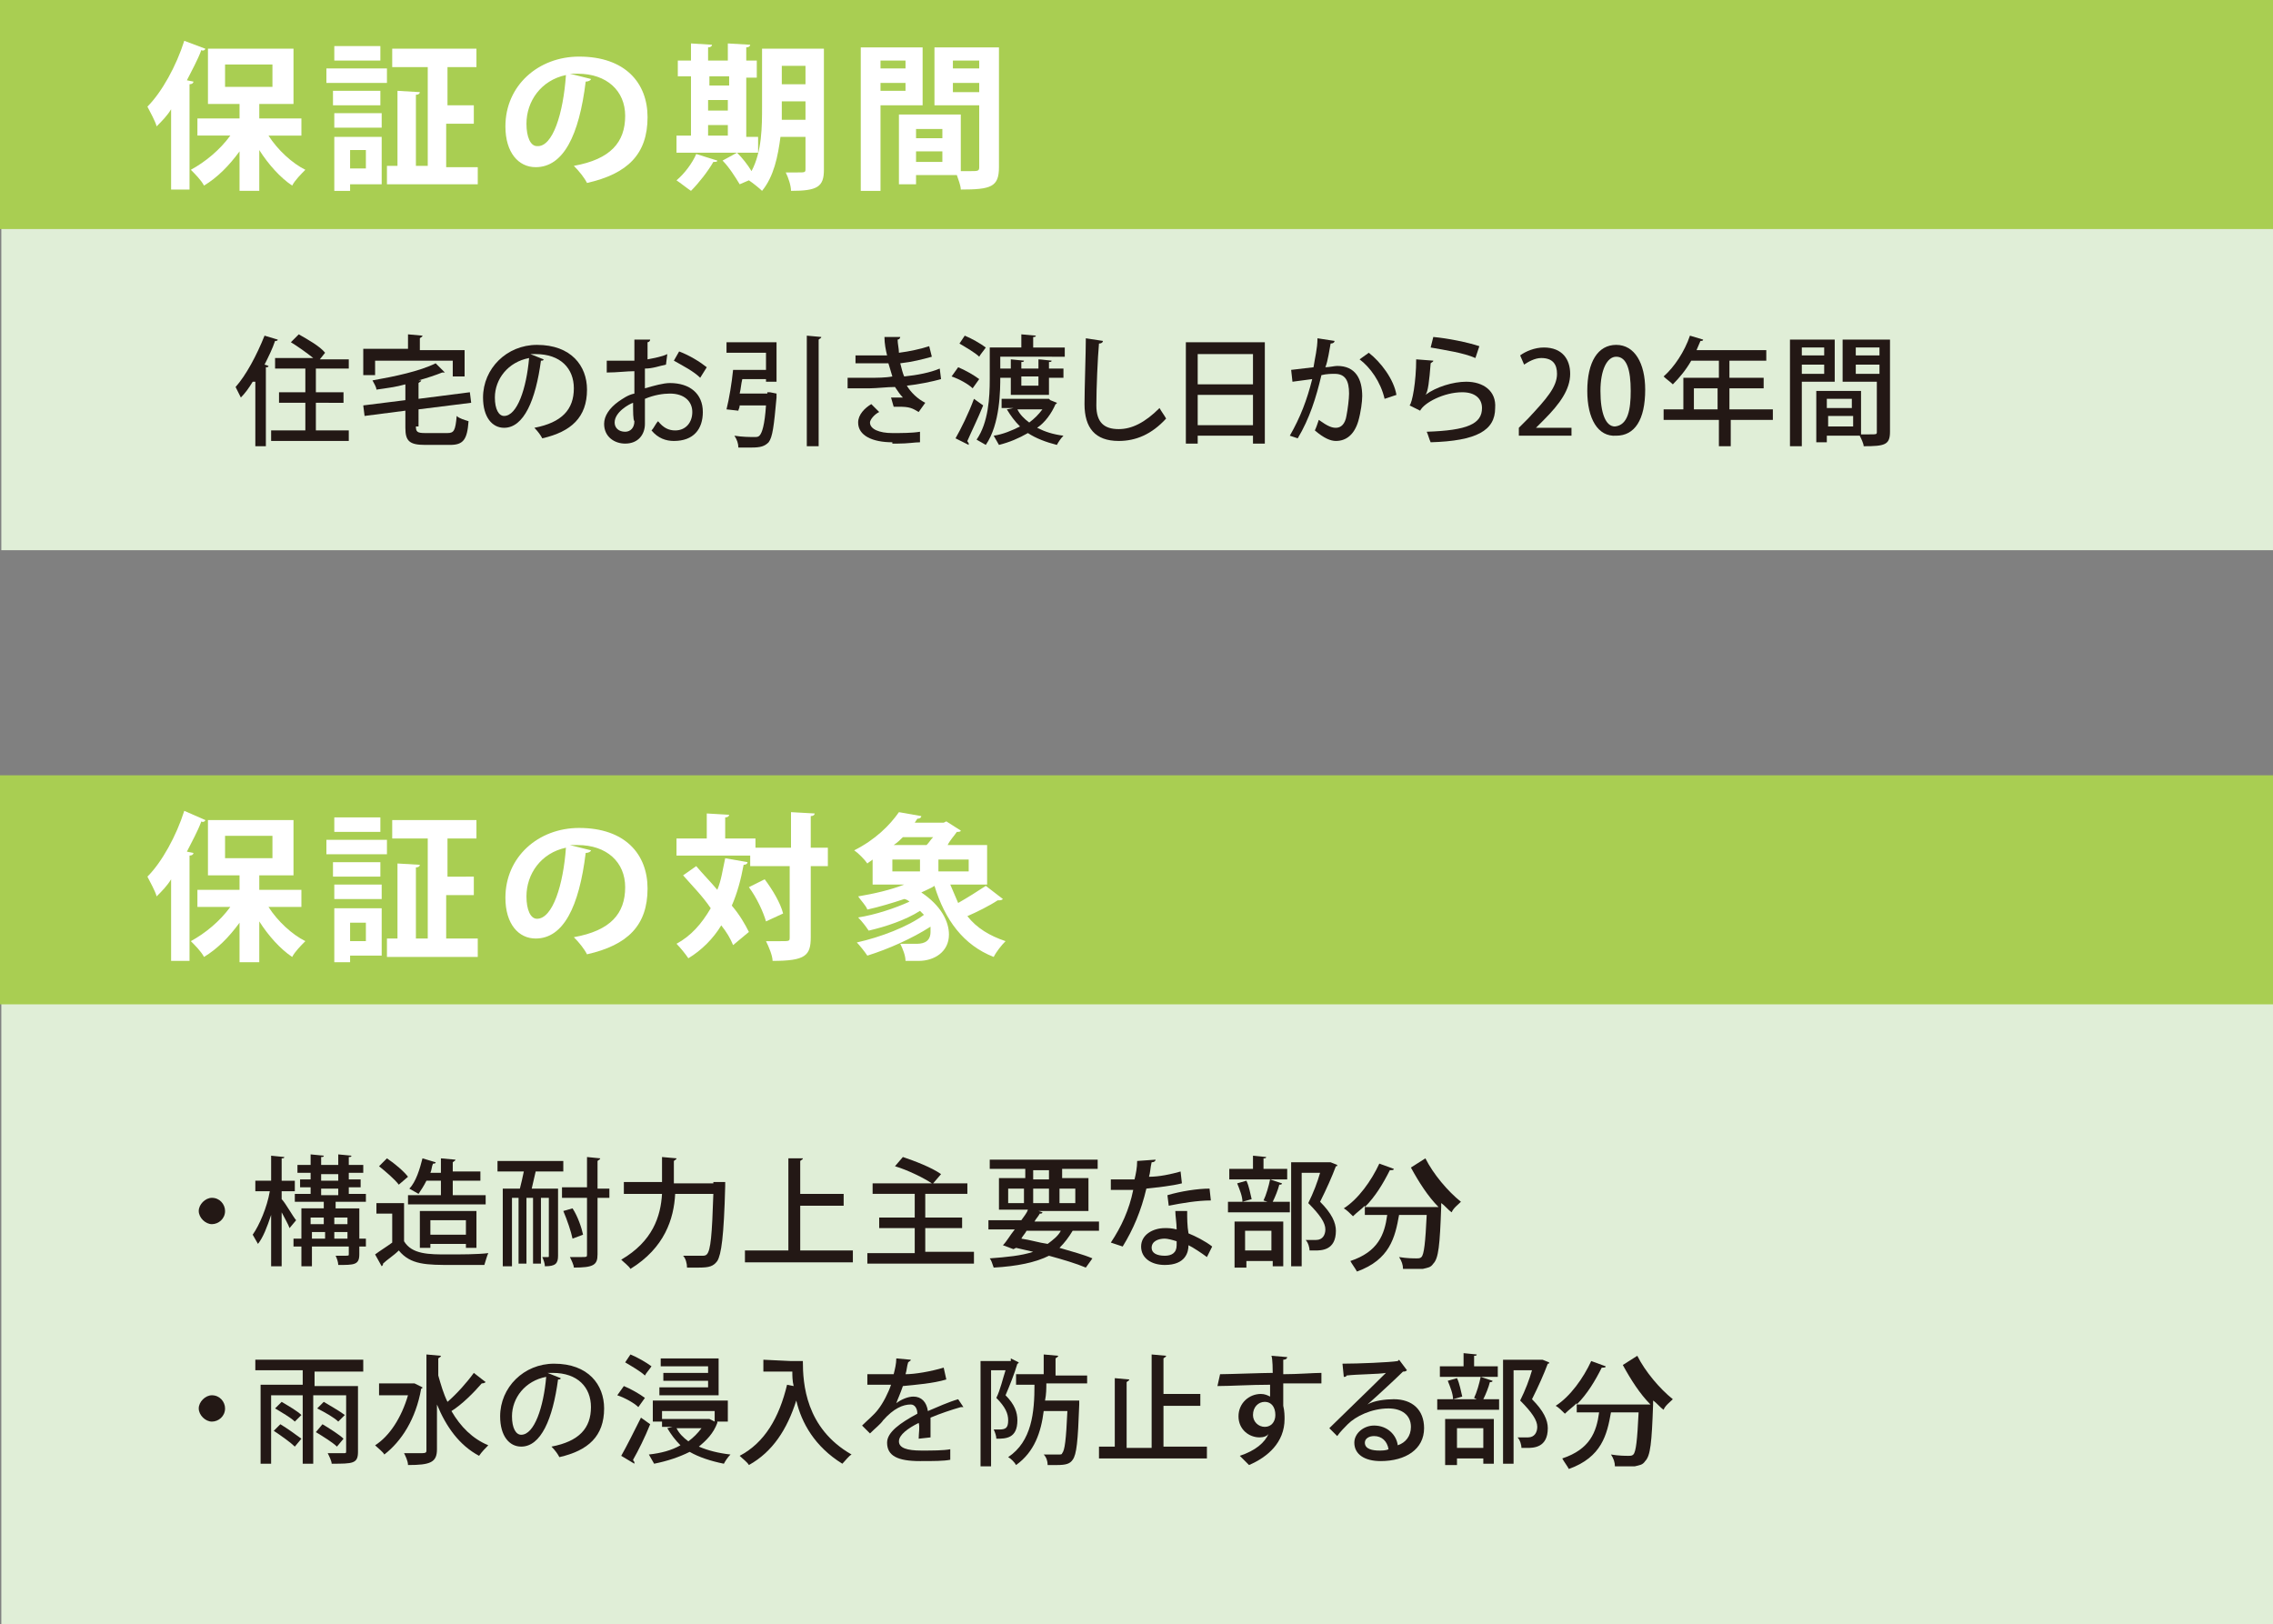 <?xml version="1.0" encoding="utf-8"?>
<!-- Generator: Adobe Illustrator 26.5.3, SVG Export Plug-In . SVG Version: 6.00 Build 0)  -->
<svg version="1.1" id="レイヤー_1" xmlns="http://www.w3.org/2000/svg" xmlns:xlink="http://www.w3.org/1999/xlink" x="0px"
	 y="0px" viewBox="0 0 172.7 123.4" style="enable-background:new 0 0 172.7 123.4;" xml:space="preserve">
<rect x="0" y="0" width="172.7" height="123.4" fill="#808080" stroke="none"/>
<style type="text/css">
	.st0{fill:#E0EED7;}
	.st1{fill:#A9CE52;}
	.st2{fill:#FFFFFF;}
	.st3{fill:#231815;}
</style>
<g>
	<rect x="0.1" y="0.1" class="st0" width="172.6" height="41.7"/>
</g>
<rect class="st1" width="172.7" height="17.4"/>
<g>
	<rect x="0.1" y="59" class="st0" width="172.6" height="64.4"/>
</g>
<rect y="58.9" class="st1" width="172.7" height="17.4"/>
<g>
	<path class="st2" d="M15.6,3.7c0,0.1-0.2,0.2-0.3,0.1c-0.3,0.8-0.7,1.5-1.1,2.3l0.5,0.1c0,0.1-0.1,0.2-0.3,0.2v8h-1.4V8.3
		c-0.3,0.5-0.7,0.9-1.1,1.3c-0.1-0.4-0.5-1.1-0.7-1.5c1.1-1.1,2.2-3.1,2.8-5L15.6,3.7z M22.8,10.3h-2.4c0.7,1.1,1.8,2.1,2.8,2.6
		c-0.3,0.3-0.8,0.8-1,1.2c-0.9-0.6-1.8-1.6-2.5-2.7v3.1h-1.5v-3c-0.8,1.1-1.7,2-2.7,2.6c-0.2-0.4-0.7-0.9-1-1.2
		c1.1-0.6,2.2-1.5,3-2.6h-2.5V9h3.2V7.9h-2.4V3.7h6.5v4.2h-2.6V9h3.2V10.3z M17.1,4.9v1.7h3.6V4.9H17.1z"/>
	<path class="st2" d="M24.8,6.3V5.2h4.6v1.1H24.8z M29,10.3V14h-2.4v0.5h-1.2v-4.1H29z M28.9,6.9V8h-3.6V6.9H28.9z M25.4,9.7V8.6
		h3.6v1.1H25.4z M28.9,3.5v1.1h-3.5V3.5H28.9z M27.8,11.4h-1.2v1.4h1.2V11.4z M33.9,12.7h2.4V14h-6.9v-1.4h0.8V6.9L31.9,7
		c0,0.1-0.1,0.2-0.3,0.2v5.4h0.9V5.1h-2.7V3.7h6.4v1.4h-2.2V8H36v1.4h-2.1V12.7z"/>
	<path class="st2" d="M44.9,6c0,0.1-0.2,0.2-0.4,0.2c-0.5,4.1-1.7,6.5-3.8,6.5c-1.3,0-2.3-1.1-2.3-3.1c0-3.1,2.5-5.3,5.6-5.3
		c3.5,0,5.2,2,5.2,4.6c0,2.8-1.5,4.3-4.6,5c-0.2-0.4-0.6-0.9-1-1.3c2.8-0.5,3.9-1.8,3.9-3.8c0-1.9-1.4-3.2-3.6-3.2
		c-0.2,0-0.4,0-0.6,0L44.9,6z M43,5.7c-1.9,0.4-3,2-3,3.7c0,1,0.3,1.7,0.8,1.7C42,11.2,42.8,8.6,43,5.7z"/>
	<path class="st2" d="M54.5,12.2c0,0.1-0.1,0.1-0.3,0.1c-0.4,0.7-1.1,1.6-1.7,2.2c-0.3-0.2-0.8-0.6-1.1-0.8c0.6-0.5,1.2-1.3,1.5-2
		L54.5,12.2z M57.6,10.3v1.3h-6.2v-1.3h1.1V5.8h-1V4.6h1V3.3l1.6,0.1c0,0.1-0.1,0.2-0.3,0.2v1h1.5V3.3L57,3.4c0,0.1-0.1,0.2-0.3,0.2
		v1h0.8v1.3h-0.8v4.5H57.6z M55.4,5.8h-1.5v0.7h1.5V5.8z M53.8,7.6v0.8h1.5V7.6H53.8z M53.8,9.5v0.8h1.5V9.5H53.8z M62.6,3.7v9.2
		c0,1.3-0.5,1.6-2.5,1.6c0-0.4-0.2-1-0.4-1.4c0.3,0,0.7,0,0.9,0c0.6,0,0.6,0,0.6-0.3v-2.4h-1.9c-0.2,1.5-0.5,3-1.4,4.1
		c-0.2-0.2-0.7-0.6-1-0.8L56.2,14c-0.3-0.5-0.8-1.3-1.3-1.8l1.1-0.6c0.4,0.4,0.8,0.9,1.1,1.4c0.8-1.5,0.8-3.4,0.8-4.9V3.7H62.6z
		 M59.4,8.1c0,0.3,0,0.7,0,1h1.8V7.7h-1.8V8.1z M61.2,5h-1.8v1.4h1.8V5z"/>
	<path class="st2" d="M70.2,8h-3.3v6.5h-1.5V3.6h4.7V8z M68.8,4.6h-1.9v0.6h1.9V4.6z M66.9,6.9h1.9V6.3h-1.9V6.9z M75.9,3.6v9.1
		c0,1.5-0.6,1.7-2.9,1.7c0-0.3-0.2-0.8-0.3-1.1h-3.1V14h-1.3V8.7H73V13c0.2,0,0.5,0,0.7,0c0.6,0,0.7,0,0.7-0.3V8H71V3.6H75.9z
		 M71.6,9.8h-2v0.7h2V9.8z M69.6,12.3h2v-0.8h-2V12.3z M74.4,4.6h-2v0.6h2V4.6z M72.4,7h2V6.3h-2V7z"/>
</g>
<g>
	<path class="st3" d="M19.2,29c-0.3,0.5-0.6,0.9-0.9,1.2c-0.1-0.2-0.3-0.6-0.4-0.8c0.8-0.9,1.6-2.4,2.2-3.9l1,0.3
		c0,0.1-0.1,0.1-0.2,0.1c-0.2,0.6-0.5,1.2-0.8,1.8l0.3,0.1c0,0.1-0.1,0.1-0.2,0.1v6h-0.8V29z M24,32.7h2.5v0.8h-5.9v-0.8h2.6v-2.1
		h-2v-0.8h2V28h-2.3v-0.8h2.9c-0.5-0.4-1.2-0.9-1.7-1.2l0.6-0.6c0.7,0.4,1.6,0.9,2,1.4l-0.4,0.5h2.2V28H24v1.8h2.1v0.8H24V32.7z"/>
	<path class="st3" d="M31.6,32.4c0,0.4,0.1,0.5,0.7,0.5H34c0.5,0,0.6-0.2,0.7-1.3c0.2,0.2,0.6,0.3,0.9,0.4c-0.1,1.4-0.4,1.8-1.4,1.8
		h-1.9c-1.2,0-1.5-0.3-1.5-1.3v-1.3l-3.1,0.4l-0.1-0.8l3.2-0.4v-1.2c-0.7,0.2-1.5,0.3-2.2,0.4c0-0.2-0.2-0.5-0.3-0.7
		c1.7-0.3,3.6-0.7,4.8-1.3l0.7,0.7c0,0-0.1,0-0.1,0c0,0-0.1,0-0.1,0c-0.5,0.2-1.1,0.4-1.8,0.6l0.2,0c0,0.1-0.1,0.1-0.2,0.2v1.2
		l3.9-0.5l0.1,0.8l-4,0.5V32.4z M28.5,27.3v1.2h-0.9v-2H31v-1.1l1.1,0.1c0,0.1-0.1,0.1-0.2,0.2v0.9h3.4v2h-0.9v-1.2H28.5z"/>
	<path class="st3" d="M41.3,27.3c0,0.1-0.1,0.1-0.2,0.1c-0.4,3-1.3,5.1-2.8,5.1c-0.9,0-1.6-0.8-1.6-2.3c0-2.2,1.8-4,4.1-4
		c2.6,0,3.8,1.6,3.8,3.4c0,2.1-1.2,3.2-3.4,3.7c-0.1-0.2-0.3-0.5-0.6-0.8c2.1-0.4,3-1.4,3-3c0-1.5-1-2.6-2.9-2.6c-0.1,0-0.2,0-0.4,0
		L41.3,27.3z M40.2,27.2c-1.6,0.3-2.6,1.6-2.6,3c0,0.9,0.3,1.4,0.7,1.4C39.3,31.6,40,29.5,40.2,27.2z"/>
	<path class="st3" d="M50.6,27.7c-0.5,0.1-1,0.3-1.6,0.3c0,0.5,0,1,0,1.5c0.7-0.2,1.4-0.4,1.9-0.4c1.5,0,2.5,0.8,2.5,2.2
		c0,1.3-0.7,2.2-2.2,2.2c-0.6,0-1.2-0.2-1.7-0.8c0.2-0.2,0.3-0.5,0.5-0.7c0.4,0.5,0.8,0.7,1.3,0.7c0.8,0,1.3-0.6,1.3-1.4
		c0-0.8-0.6-1.4-1.7-1.4c-0.5,0-1.2,0.1-1.9,0.4c0,0.7,0,1.7,0,1.9c0,0.8-0.5,1.5-1.5,1.5c-0.8,0-1.6-0.5-1.6-1.5
		c0-0.6,0.4-1.2,1.1-1.7c0.3-0.2,0.7-0.5,1.2-0.6v-1.7c-0.6,0-1.3,0.1-2.1,0.1l0-0.9c0.8,0,1.5,0,2.1,0v-1.6l1.2,0
		c0,0.1-0.1,0.2-0.2,0.2c0,0.3,0,0.8,0,1.3c0.5-0.1,1.1-0.2,1.5-0.4L50.6,27.7z M48.1,30.6c-0.3,0.1-1.4,0.7-1.4,1.5
		c0,0.4,0.3,0.7,0.8,0.7c0.4,0,0.7-0.3,0.7-0.8C48.1,31.9,48.1,31.3,48.1,30.6z M53.2,28.7c-0.5-0.5-1.3-0.9-2-1.3l0.4-0.7
		c0.8,0.3,1.6,0.8,2.1,1.2L53.2,28.7z"/>
	<path class="st3" d="M58.3,29.8l0.2,0l0.5,0.1c0,0.1,0,0.2,0,0.3c-0.2,2.2-0.3,3-0.6,3.4c-0.3,0.3-0.6,0.4-1.3,0.4
		c-0.3,0-0.6,0-1,0c0-0.3-0.1-0.6-0.3-0.9c0.6,0.1,1.2,0.1,1.5,0.1c0.2,0,0.3,0,0.4-0.1c0.2-0.2,0.4-0.8,0.5-2.3h-2
		c0,0.2-0.1,0.3-0.1,0.4l-0.9-0.1c0.2-0.8,0.4-2,0.5-3h2.5v-1.3h-3v-0.8H59V29h-0.8v-0.2h-1.8c-0.1,0.4-0.1,0.7-0.2,1.1H58.3z
		 M61.3,25.5l1.1,0.1c0,0.1-0.1,0.1-0.2,0.2v8.1h-0.9V25.5z"/>
	<path class="st3" d="M71.5,28.8c-0.7,0.2-1.7,0.4-2.6,0.5c0.3,0.5,0.8,1,1.4,1.3l-0.5,0.7c-0.5-0.3-0.7-0.4-1.5-0.4
		c-0.1,0-0.3,0-0.4,0l-0.2-0.7c0.1,0,0.2,0,0.3,0c0.2,0,0.4,0,0.6,0c-0.2-0.2-0.4-0.5-0.6-0.8c-0.6,0-1.4,0.1-1.9,0.1
		c-0.5,0-1.2,0-1.7,0l0-0.8c0.5,0,1.2,0,1.7,0c0.5,0,1.2,0,1.7-0.1c-0.1-0.3-0.2-0.7-0.3-1c-0.3,0-0.8,0-1.7,0c-0.3,0-0.6,0-0.8,0
		V27c0.4,0,0.8,0,1.1,0c0.4,0,1,0,1.3,0c-0.1-0.4-0.2-0.9-0.2-1.4l1.2,0c0,0.1-0.1,0.2-0.2,0.2c0,0.3,0.1,0.7,0.1,1
		c0.8-0.1,1.7-0.3,2.3-0.5l0.2,0.8c-0.7,0.2-1.5,0.4-2.4,0.5c0.1,0.4,0.2,0.8,0.3,1c1-0.1,2-0.3,2.7-0.6L71.5,28.8z M67.8,33.6
		c-1.5,0-2.6-0.5-2.6-1.5c0-0.6,0.5-1.1,1-1.4l0.6,0.6c-0.4,0.2-0.7,0.6-0.7,0.8c0,0.5,0.7,0.8,1.7,0.8c0.7,0,1.5,0,2.1-0.1l0,0.8
		c-0.4,0-0.9,0.1-1.7,0.1H67.8z"/>
	<path class="st3" d="M72.8,27.9c0.5,0.2,1.2,0.6,1.6,0.9l-0.5,0.7c-0.3-0.3-1-0.7-1.6-0.9L72.8,27.9z M72.6,33.3
		c0.4-0.7,1-1.9,1.4-3l0.7,0.5c-0.4,1-0.9,2-1.2,2.7c0,0.1,0.1,0.1,0.1,0.2c0,0,0,0.1,0,0.1L72.6,33.3z M73.3,25.5
		c0.5,0.2,1.2,0.6,1.6,0.9c-0.2,0.3-0.4,0.5-0.5,0.7c-0.3-0.3-1-0.7-1.5-1L73.3,25.5z M76,28.6c0,1,0,3.6-1.1,5.2
		c-0.2-0.1-0.5-0.3-0.7-0.4c0.9-1.3,1-3.2,1-4.6v-2.4h2.4v-1l1.1,0.1c0,0.1-0.1,0.1-0.2,0.1v0.8h2.4v0.7H76V28h0.8v-0.7l1,0.1
		c0,0.1-0.1,0.1-0.2,0.1V28h1.3v-0.7c0.1,0,0.1,0,1,0.1c0,0.1-0.1,0.1-0.2,0.1V28h1.1v0.7h-1.1V30h-2.9v-1.3H76z M79.8,30.4l0.5,0.2
		c0,0.1-0.1,0.1-0.1,0.1c-0.3,0.7-0.8,1.4-1.4,1.8c0.6,0.3,1.2,0.5,2,0.6c-0.2,0.2-0.4,0.5-0.5,0.7c-0.8-0.2-1.6-0.5-2.2-0.9
		c-0.7,0.4-1.4,0.7-2.2,0.9c-0.1-0.2-0.3-0.5-0.4-0.7c0.7-0.1,1.4-0.4,2-0.7c-0.4-0.4-0.7-0.8-1-1.3l0.5-0.1h-0.9v-0.7h3.6
		L79.8,30.4z M77.3,31.1c0.2,0.4,0.5,0.7,0.9,1c0.4-0.3,0.7-0.6,1-1H77.3z M78.9,28.6h-1.3v0.7h1.3V28.6z"/>
	<path class="st3" d="M83.8,25.9c0,0.1-0.1,0.2-0.3,0.2c-0.1,1.1-0.2,3.4-0.2,4.7c0,1.3,0.6,1.8,1.7,1.8c1,0,2-0.5,3.1-1.6
		c0.1,0.2,0.4,0.6,0.5,0.8c-1.1,1.2-2.3,1.7-3.6,1.7c-1.8,0-2.6-1-2.6-2.8c0-1.2,0.1-3.9,0.1-5L83.8,25.9z"/>
	<path class="st3" d="M90.1,26h6v7.7h-0.9v-0.6H91v0.6h-0.9V26z M95.2,26.9H91v2.3h4.2V26.9z M91,32.3h4.2V30H91V32.3z"/>
	<path class="st3" d="M101.4,25.9c0,0.1-0.1,0.2-0.3,0.2c-0.1,0.5-0.2,1.3-0.4,1.8c0.3,0,0.7-0.1,0.9-0.1c1.4,0,1.9,1,1.9,2.3
		c0,0.4-0.1,1.2-0.3,1.9c-0.3,1-0.9,1.5-1.7,1.5c-0.4,0-0.9-0.2-1.6-0.8c0.1-0.2,0.2-0.5,0.3-0.8c0.7,0.5,1,0.6,1.3,0.6
		c0.4,0,0.7-0.3,0.8-0.9c0.1-0.5,0.2-1.3,0.2-1.7c0-1-0.3-1.5-1.1-1.5c-0.2,0-0.6,0-1,0.1c-0.4,1.7-0.9,3.3-1.8,4.8L98,33.1
		c0.8-1.4,1.3-2.7,1.7-4.3L98.2,29l-0.1-0.9l1.7-0.2c0.1-0.7,0.3-1.4,0.3-2.2L101.4,25.9z M105.2,30.3c-0.3-1.3-1.1-2.4-1.9-3
		l0.7-0.5c0.9,0.7,1.9,2,2.1,3.2L105.2,30.3z"/>
	<path class="st3" d="M108.9,27.4c0,0.1-0.1,0.1-0.2,0.2c-0.1,1.3-0.2,2.2-0.4,2.4h0c0.8-0.6,2.1-1,3.1-1c1.3,0,2.3,0.7,2.2,2
		c0,1.7-1.4,2.5-4.9,2.6c-0.1-0.2-0.2-0.6-0.3-0.8c3.1-0.1,4.2-0.6,4.2-1.8c0-0.7-0.5-1.2-1.5-1.2c-1.4,0-2.9,0.8-3.2,1.4l-0.8-0.4
		c0.2-0.2,0.5-1.8,0.5-3.5L108.9,27.4z M108.9,25.6c1.1,0.1,2.6,0.4,3.5,0.7l-0.3,0.9c-0.9-0.4-2.3-0.6-3.4-0.8L108.9,25.6z"/>
	<path class="st3" d="M119.5,33.1h-4.1v-0.6l0.7-0.7c1.4-1.5,2.2-2.4,2.2-3.4c0-0.7-0.3-1.2-1.2-1.2c-0.5,0-1,0.3-1.3,0.5l-0.3-0.7
		c0.4-0.3,1.1-0.6,1.8-0.6c1.4,0,2,0.9,2,2c0,1.2-0.8,2.3-2,3.5l-0.6,0.6v0h2.7V33.1z"/>
	<path class="st3" d="M120.6,29.7c0-2.2,0.8-3.5,2.2-3.5c1.4,0,2.2,1.4,2.2,3.4c0,2.3-0.8,3.5-2.2,3.5
		C121.4,33.2,120.6,31.8,120.6,29.7z M123.9,29.7c0-1.6-0.3-2.6-1.1-2.6c-0.7,0-1.2,1-1.2,2.6c0,1.7,0.4,2.7,1.1,2.7
		C123.7,32.3,123.9,31.1,123.9,29.7z"/>
	<path class="st3" d="M134.7,31.1v0.8h-3.2v2h-0.9v-2h-4.2v-0.8h1.5v-2.4h2.7v-1.3h-2.1c-0.4,0.7-0.9,1.3-1.4,1.8
		c-0.2-0.2-0.5-0.4-0.7-0.6c0.8-0.7,1.6-1.9,2-3.1l1,0.3c0,0.1-0.1,0.1-0.2,0.1c-0.1,0.2-0.2,0.5-0.3,0.7h5.3v0.8h-2.8v1.3h2.6v0.8
		h-2.6v1.6H134.7z M128.7,31.1h1.8v-1.6h-1.8V31.1z"/>
	<path class="st3" d="M139.4,29h-2.5v4.9H136v-8.1h3.4V29z M138.6,26.4h-1.7v0.6h1.7V26.4z M136.9,28.4h1.7v-0.7h-1.7V28.4z
		 M143.6,25.8v7c0,1-0.4,1.1-2,1.1c0-0.2-0.2-0.6-0.3-0.8h-2.5v0.5h-0.8v-3.9h3.4V33c0.2,0,0.5,0,0.6,0c0.6,0,0.6,0,0.6-0.2V29h-2.6
		v-3.2H143.6z M140.7,30.3h-1.9V31h1.9V30.3z M138.9,32.4h1.9v-0.8h-1.9V32.4z M142.8,26.4H141v0.6h1.8V26.4z M141,28.4h1.8v-0.7
		H141V28.4z"/>
</g>
<g>
	<path class="st3" d="M17.1,92c0,0.6-0.5,1-1,1s-1-0.5-1-1s0.5-1,1-1C16.7,91,17.1,91.5,17.1,92z"/>
	<path class="st3" d="M21.4,91.1c0.3,0.3,0.9,1.4,1.1,1.6l-0.5,0.6c-0.1-0.3-0.4-0.8-0.6-1.2v4.1h-0.8v-3.9c-0.3,0.9-0.6,1.7-1,2.2
		c-0.1-0.2-0.3-0.5-0.4-0.7c0.5-0.7,1.1-2.1,1.3-3.3h-1.1v-0.8h1.2v-1.9l1,0.1c0,0.1-0.1,0.1-0.2,0.1v1.7h1v0.8h-1V91.1z M27.8,94.1
		v0.6h-0.5v0.6c0,0.8-0.4,0.8-1.6,0.8c0-0.2-0.1-0.5-0.2-0.7c0.2,0,0.4,0,0.5,0c0.5,0,0.5,0,0.5-0.1v-0.6h-2.8v1.5h-0.8v-1.5h-0.6
		v-0.6h0.6v-2.3h1.7v-0.5h-2.2v-0.6h1.2v-0.5h-0.8v-0.6h0.8v-0.5h-1v-0.6h1v-0.8l1,0.1c0,0.1-0.1,0.1-0.2,0.1v0.6h1.3v-0.8l1,0.1
		c0,0.1-0.1,0.1-0.2,0.1v0.6h1.1v0.6h-1.1v0.5h0.9v0.6h-0.9v0.5h1.3v0.6h-2.3v0.5h1.8v2.3H27.8z M24.6,92.5h-1V93h1V92.5z
		 M23.7,93.6v0.5h1v-0.5H23.7z M24.4,89.2v0.5h1.3v-0.5H24.4z M24.4,90.3v0.5h1.3v-0.5H24.4z M26.4,92.5h-1V93h1V92.5z M25.4,94.1h1
		v-0.5h-1V94.1z"/>
	<path class="st3" d="M30.7,91.4v2.9c0.6,1,1.9,1,3.3,1c1,0,2.3,0,3.1-0.1c-0.1,0.2-0.2,0.6-0.3,0.9c-0.6,0-1.5,0-2.4,0
		c-2,0-3.2,0-4.1-1.1c-0.4,0.4-0.9,0.7-1.2,1c0,0.1,0,0.1-0.1,0.2l-0.5-0.9c0.4-0.3,0.9-0.6,1.3-0.9v-2.2h-1.2v-0.8H30.7z M29.4,88
		c0.6,0.4,1.3,1,1.6,1.4L30.3,90c-0.3-0.4-1-1-1.5-1.4L29.4,88z M36.9,90.8v0.7h-5.9v-0.7h2.5v-1.1h-1.1c-0.2,0.4-0.4,0.7-0.6,1
		c-0.2-0.1-0.5-0.3-0.7-0.4c0.5-0.5,0.8-1.5,1-2.3l1,0.3c0,0.1-0.1,0.1-0.2,0.1c-0.1,0.2-0.1,0.5-0.2,0.7h0.8v-1.1l1.1,0.1
		c0,0.1-0.1,0.1-0.2,0.2V89h2.1v0.7h-2.1v1.1H36.9z M36.2,94.8h-0.8v-0.3h-2.7v0.3h-0.8V92h4.3V94.8z M32.7,93.8h2.7v-1.1h-2.7V93.8
		z"/>
	<path class="st3" d="M42.4,90.3v5.1c0,0.6-0.2,0.8-1,0.8c0-0.2-0.1-0.5-0.2-0.7c0.2,0,0.4,0,0.4,0c0.1,0,0.1,0,0.1-0.1v-4.4h-0.6v5
		h-0.6v-5h-0.5v5h-0.6v-5h-0.5v5.2h-0.7v-5.9h1.3c0.1-0.4,0.2-0.8,0.3-1.3h-2v-0.8h5v0.8h-2.1c-0.1,0.4-0.2,0.9-0.3,1.3H42.4z
		 M46.3,90.2V91h-0.9v4.3c0,0.8-0.3,1-1.8,1c0-0.2-0.2-0.6-0.3-0.8c0.3,0,0.6,0,0.8,0c0.5,0,0.5,0,0.5-0.2V91h-1.9v-0.8h1.9v-2.3
		l1,0.1c0,0.1-0.1,0.1-0.2,0.2v2.1H46.3z M43.5,91.8c0.4,0.6,0.7,1.5,0.8,2l-0.8,0.3c-0.1-0.5-0.4-1.4-0.7-2.1L43.5,91.8z"/>
	<path class="st3" d="M54.2,89.8c0.2,0,0.2,0,0.4,0l0.5,0c0,0.1,0,0.2,0,0.3c-0.1,3.9-0.3,5.2-0.6,5.7c-0.3,0.4-0.6,0.5-1.4,0.5
		c-0.3,0-0.6,0-0.9,0c0-0.3-0.1-0.7-0.3-0.9c0.6,0,1.2,0,1.4,0c0.2,0,0.3,0,0.4-0.1c0.3-0.3,0.4-1.5,0.5-4.6h-2.9
		c-0.1,1.9-0.8,4.1-3.4,5.7c-0.1-0.2-0.5-0.5-0.7-0.7c2.4-1.4,3-3.3,3.1-5h-2.9v-0.9h2.9v-1.9l1.1,0.1c0,0.1-0.1,0.1-0.2,0.2v1.7
		H54.2z"/>
	<path class="st3" d="M60.8,95h4v0.9h-8.2V95h3.3v-7L61,88c0,0.1-0.1,0.1-0.2,0.2v2.5h3.3v0.9h-3.3V95z"/>
	<path class="st3" d="M70.3,95.1H74V96h-8.1v-0.8h3.6v-1.9h-2.7v-0.8h2.7v-1.8h-3.2v-0.8h4.5c-0.6-0.4-1.8-1-2.8-1.3l0.6-0.7
		c0.9,0.3,2.2,0.8,2.9,1.3l-0.6,0.7h2.6v0.8h-3.2v1.8h2.8v0.8h-2.8V95.1z"/>
	<path class="st3" d="M83.3,93.5h-1.8c-0.3,0.5-0.6,0.9-1,1.3c1,0.3,1.8,0.5,2.5,0.8l-0.5,0.7c-0.7-0.3-1.7-0.6-2.8-0.9
		c-1,0.5-2.4,0.8-4.2,0.9c-0.1-0.3-0.2-0.6-0.3-0.7c1.3-0.1,2.4-0.2,3.3-0.5c-0.4-0.1-0.9-0.2-1.3-0.3L77,94.9l-0.8-0.3
		c0.3-0.3,0.5-0.7,0.9-1.2h-2v-0.7h2.5c0.2-0.3,0.4-0.5,0.5-0.8h-2.2v-2.4h2v-0.7h-2.7v-0.7h8.2v0.7h-2.7v0.7h2V92h-3.8l0.3,0.1
		c0,0.1-0.1,0.1-0.2,0.1c-0.1,0.2-0.3,0.4-0.4,0.6h4.9V93.5z M76.6,90.3v1.1h1.2v-1.1H76.6z M78,93.5c-0.1,0.2-0.3,0.4-0.4,0.6
		c0.7,0.1,1.3,0.3,2,0.4c0.4-0.3,0.8-0.6,1-1H78z M78.5,88.9v0.7h1.2v-0.7H78.5z M78.5,91.4h1.2v-1.1h-1.2V91.4z M81.7,90.3h-1.2
		v1.1h1.2V90.3z"/>
	<path class="st3" d="M87.8,88.1c0,0.1-0.1,0.2-0.3,0.2c-0.1,0.4-0.1,0.8-0.2,1.1c0.8,0,1.7-0.2,2.4-0.4l0.1,0.9
		c-0.8,0.2-1.8,0.3-2.7,0.4c-0.4,1.7-1,3.1-1.8,4.4l-0.9-0.3c0.8-1.2,1.4-2.5,1.7-4c-0.2,0-0.4,0-0.6,0h-1.1v-0.8h1
		c0.3,0,0.6,0,0.8,0c0.1-0.4,0.2-0.9,0.2-1.4L87.8,88.1z M90.2,92c0,0.6,0,1.1,0.1,1.7c0.5,0.2,1.3,0.6,1.8,1l-0.4,0.8
		c-0.4-0.3-1-0.7-1.4-0.9c0,0.5-0.2,1.5-1.8,1.5c-1,0-1.8-0.5-1.8-1.4c0-0.9,0.9-1.4,1.8-1.4c0.3,0,0.5,0,0.9,0.1
		c0-0.5-0.1-1-0.1-1.4L90.2,92z M89.4,94.3c-0.3-0.1-0.7-0.2-0.9-0.2c-0.5,0-1,0.2-1,0.7c0,0.4,0.4,0.6,1,0.6c0.5,0,0.9-0.2,0.9-0.8
		V94.3z M92,91.2c-1,0-2.2,0.2-3.2,0.4l-0.1-0.8c1-0.3,2.3-0.5,3.2-0.5L92,91.2z"/>
	<path class="st3" d="M96,91.2c0.2-0.4,0.4-1.1,0.5-1.6l0.9,0.3c0,0.1-0.1,0.1-0.2,0.1c-0.1,0.4-0.3,0.9-0.5,1.3H98v0.8h-4.7v-0.8h3
		L96,91.2z M97.8,88.8v0.8h-4.4v-0.8h1.8v-1l1,0.1c0,0.1-0.1,0.1-0.2,0.1v0.8H97.8z M93.8,96.3v-3.5h3.7v3.4h-0.8v-0.4h-2v0.5H93.8z
		 M94.7,89.7c0.2,0.4,0.3,1,0.4,1.4l-0.7,0.2c0-0.4-0.2-0.9-0.4-1.4L94.7,89.7z M96.6,93.5h-2V95h2V93.5z M101.1,88.3l0.5,0.2
		c0,0.1,0,0.1-0.1,0.1c-0.3,0.8-0.7,1.7-1.2,2.7c0.9,0.9,1.2,1.6,1.2,2.2c0,1.5-1.1,1.5-1.6,1.5c-0.1,0-0.3,0-0.4,0
		c0-0.2-0.1-0.6-0.3-0.8c0.3,0,0.6,0,0.8,0c0.5,0,0.7-0.4,0.7-0.8c0-0.5-0.4-1.1-1.3-2c0.4-0.8,0.7-1.6,0.9-2.3h-1.4v7.1h-0.8v-7.9
		h2.7L101.1,88.3z"/>
	<path class="st3" d="M108.3,88c0.6,1.2,1.7,2.5,2.7,3.3c-0.2,0.2-0.6,0.5-0.7,0.8c-0.3-0.2-0.5-0.5-0.8-0.7c0,0.1,0,0.2,0,0.3
		c-0.1,2.9-0.2,3.9-0.6,4.3c-0.2,0.3-0.4,0.3-0.8,0.4c-0.1,0-0.3,0-0.6,0c-0.3,0-0.6,0-0.9,0c0-0.3-0.1-0.6-0.3-0.9
		c0.6,0.1,1.1,0.1,1.3,0.1c0.2,0,0.3,0,0.4-0.1c0.2-0.2,0.3-1.1,0.4-3.2h-2.1c-0.3,1.7-0.7,3.4-3.2,4.3c-0.1-0.2-0.4-0.6-0.5-0.8
		c2.1-0.7,2.6-2,2.8-3.5h-1.7v-0.7c-0.3,0.3-0.6,0.5-0.9,0.8c-0.2-0.2-0.5-0.5-0.7-0.6c1.1-0.7,2.1-2.1,2.7-3.4l1.1,0.4
		c0,0.1-0.1,0.1-0.3,0.1c-0.5,1-1.1,2-1.9,2.8h4.9l0.2,0l0.5,0c-0.8-0.8-1.5-1.9-2.1-3L108.3,88z"/>
	<path class="st3" d="M17.1,107c0,0.6-0.5,1-1,1s-1-0.5-1-1s0.5-1,1-1C16.7,106,17.1,106.5,17.1,107z"/>
	<path class="st3" d="M27.6,104.2h-3.7v1.1h3.3v5c0,0.9-0.4,0.9-2,0.9c0-0.2-0.2-0.6-0.3-0.8c0.3,0,0.6,0,0.9,0h0.3
		c0.2,0,0.2,0,0.2-0.2v-4.2h-2.5v5.2h-0.8v-5.2h-2.4v5.2h-0.8v-6h3.2v-1.1h-3.6v-0.8h8.2V104.2z M22.4,109.9c-0.3-0.3-1-0.8-1.6-1.2
		l0.5-0.5c0.5,0.3,1.2,0.8,1.6,1.1L22.4,109.9z M22.4,108c-0.3-0.3-1-0.7-1.5-1l0.5-0.5c0.5,0.3,1.2,0.7,1.5,1L22.4,108z
		 M24.5,108.2c0.5,0.3,1.3,0.8,1.6,1.1l-0.5,0.6c-0.3-0.3-1.1-0.8-1.6-1.1L24.5,108.2z M24.6,106.5c0.5,0.3,1.2,0.7,1.6,1l-0.5,0.5
		c-0.3-0.3-1-0.7-1.6-1L24.6,106.5z"/>
	<path class="st3" d="M31.5,105.1l0.6,0.3c0,0.1-0.1,0.1-0.1,0.1c-0.4,2.3-1.5,4-2.8,5c-0.1-0.2-0.5-0.5-0.7-0.7
		c1.1-0.7,2-2.1,2.5-3.8h-2.2v-0.9h2.6L31.5,105.1z M33.3,104.5c0.2,0.7,0.4,1.4,0.7,2c0.7-0.6,1.5-1.5,2-2.2l0.9,0.7
		c0,0-0.1,0.1-0.3,0.1c-0.6,0.7-1.5,1.6-2.3,2.1c0.7,1.2,1.6,2.1,2.8,2.6c-0.2,0.2-0.5,0.5-0.7,0.8c-1.5-0.8-2.5-2.2-3.2-3.9v3.4
		c0,1-0.5,1.2-2.2,1.2c0-0.3-0.2-0.7-0.3-0.9c0.4,0,0.8,0,1.1,0c0.5,0,0.6,0,0.6-0.2v-7.3l1.1,0.1c0,0.1-0.1,0.1-0.2,0.2V104.5z"/>
	<path class="st3" d="M42.6,104.7c0,0.1-0.1,0.1-0.2,0.1c-0.4,3-1.3,5.1-2.8,5.1c-0.9,0-1.6-0.8-1.6-2.3c0-2.2,1.8-4,4.1-4
		c2.6,0,3.8,1.6,3.8,3.4c0,2.1-1.2,3.2-3.4,3.7c-0.1-0.2-0.3-0.5-0.6-0.8c2.1-0.4,3-1.4,3-3c0-1.5-1-2.6-2.9-2.6c-0.1,0-0.2,0-0.4,0
		L42.6,104.7z M41.5,104.6c-1.6,0.3-2.6,1.6-2.6,3c0,0.9,0.3,1.4,0.7,1.4C40.6,109,41.3,106.9,41.5,104.6z"/>
	<path class="st3" d="M47.4,105.3c0.5,0.2,1.2,0.6,1.6,0.9l-0.5,0.7c-0.3-0.3-1-0.7-1.6-0.9L47.4,105.3z M47.2,110.6
		c0.4-0.7,1-1.9,1.5-2.9l0.7,0.5c-0.4,1-0.9,2-1.3,2.7c0,0.1,0.1,0.1,0.1,0.2s0,0.1,0,0.1L47.2,110.6z M47.9,102.9
		c0.5,0.2,1.2,0.6,1.6,0.9c-0.2,0.3-0.4,0.5-0.5,0.7c-0.3-0.3-1-0.7-1.5-1L47.9,102.9z M54.5,108.1L54.5,108.1
		c-0.3,0.8-0.8,1.3-1.4,1.8c0.7,0.3,1.5,0.5,2.4,0.6c-0.2,0.2-0.4,0.5-0.5,0.7c-1-0.2-1.9-0.5-2.6-0.9c-0.8,0.4-1.7,0.7-2.7,0.9
		c-0.1-0.2-0.3-0.5-0.4-0.7c0.9-0.1,1.7-0.3,2.4-0.7c-0.4-0.4-0.7-0.8-1-1.3l0.4-0.1h-0.8v-0.4h-0.7v-1.6h5.7v1.6H54.5z M54.6,103.1
		v2.9h-4.5v-0.6h3.7v-0.5h-3.4v-0.6h3.4v-0.5h-3.6v-0.6H54.6z M54.4,107.2h-4.1v0.6h3.5l0.1,0l0.4,0.2V107.2z M51.4,108.5
		c0.2,0.4,0.5,0.7,0.9,1c0.4-0.3,0.7-0.6,1-1H51.4z"/>
	<path class="st3" d="M60.1,103.4H61c0,1.7,0.2,5.1,3.7,7.1c-0.2,0.1-0.5,0.5-0.7,0.7c-2.1-1.3-3.1-3.1-3.5-4.8
		c-0.7,2.2-1.8,3.9-3.6,4.9c-0.1-0.2-0.5-0.5-0.7-0.7c1.9-1,3-2.9,3.6-5.4l0.5,0.1c-0.1-0.4-0.1-0.8-0.1-1.1H58v-0.9L60.1,103.4
		L60.1,103.4z"/>
	<path class="st3" d="M73.2,106.9C73.2,106.9,73.1,106.9,73.2,106.9c-0.1,0-0.2,0-0.2,0c-0.7,0.2-1.6,0.5-2.3,0.8c0,0.2,0,0.4,0,0.7
		c0,0.2,0,0.5,0,0.8l-0.9,0.1c0-0.4,0.1-0.9,0-1.2c-0.8,0.4-1.5,0.9-1.5,1.4c0,0.5,0.6,0.7,1.7,0.7c0.8,0,1.7,0,2.2-0.1l0,0.8
		c-0.5,0.1-1.3,0.1-2.3,0.1c-1.7,0-2.5-0.4-2.5-1.4c0-0.8,1-1.5,2.3-2.2c0-0.4-0.2-0.7-0.5-0.7c-0.6,0-1.3,0.3-2.1,1.2
		c-0.2,0.3-0.6,0.6-1,1l-0.6-0.6c0.4-0.4,0.9-0.8,1.2-1.2c0.4-0.5,0.8-1.3,1-1.9l-0.4,0c-0.4,0-1,0-1.4,0v-0.8c0.5,0,1.2,0,1.5,0
		l0.5,0c0.1-0.4,0.2-0.8,0.2-1.2l1.1,0.1c0,0.1-0.1,0.1-0.2,0.2c-0.1,0.3-0.1,0.6-0.2,0.9c0.7,0,1.9-0.2,2.9-0.5l0.2,0.9
		c-1,0.3-2.3,0.4-3.3,0.5c-0.2,0.6-0.4,1-0.5,1.3h0c0.4-0.3,0.9-0.5,1.3-0.5c0.6,0,1,0.4,1.1,1.1c0.7-0.3,1.6-0.7,2.3-0.9
		L73.2,106.9z"/>
	<path class="st3" d="M76.8,103.2l0.6,0.3c0,0,0,0.1-0.1,0.1c-0.2,0.7-0.6,1.7-0.9,2.4c0.7,0.7,0.9,1.3,0.9,1.9
		c0,1.4-0.9,1.4-1.6,1.4c0-0.2-0.1-0.5-0.2-0.7c0.1,0,0.3,0,0.4,0c0.5,0,0.7-0.1,0.7-0.7c0-0.5-0.2-1-0.9-1.7
		c0.3-0.6,0.5-1.5,0.7-2.1h-1.1v7.3h-0.8v-8h2.3L76.8,103.2z M82.5,105.1h-3c0,0.4,0,0.8-0.1,1.3h2.1l0.5,0c0,0.1,0,0.2,0,0.3
		c-0.1,2.8-0.2,3.8-0.5,4.2c-0.2,0.3-0.5,0.4-1.2,0.4c-0.2,0-0.4,0-0.7,0c0-0.3-0.1-0.6-0.3-0.8c0.5,0,0.9,0,1.1,0
		c0.2,0,0.3,0,0.3-0.1c0.2-0.2,0.3-1,0.4-3.2h-1.8c-0.2,1.6-0.7,3.1-2.1,4.1c-0.1-0.2-0.4-0.5-0.6-0.6c1.8-1.2,2-3.4,2-5.5h-1.4
		v-0.8h2.1v-1.5l1.1,0.1c0,0.1-0.1,0.1-0.2,0.2v1.3h2.4V105.1z"/>
	<path class="st3" d="M88.3,109.9h3.4v0.9h-8.2v-0.9h1.2v-5.2l1.1,0.1c0,0.1-0.1,0.1-0.2,0.2v5h1.9v-7.1l1.1,0.1
		c0,0.1-0.1,0.1-0.2,0.2v2.7h2.8v0.9h-2.8V109.9z"/>
	<path class="st3" d="M92.7,104.4c0.6,0,3.3-0.1,4-0.1c0-0.1,0-1.1-0.1-1.3l1.2,0.1c0,0.1-0.1,0.2-0.3,0.2c0,0.2,0,0.7,0,1.1
		c1.1,0,2.3-0.1,2.9-0.1v0.8c-0.7,0-1.8,0-2.9,0c0,0.3,0,0.7,0,0.9c0,0.3,0,0.5,0,0.8c0.1,0.4,0.1,0.8,0.1,1c0,1.8-1.3,2.9-2.7,3.5
		c-0.2-0.2-0.5-0.5-0.7-0.7c1.2-0.4,1.9-1,2.2-1.7h0c-0.1,0.2-0.4,0.3-0.7,0.3c-0.8,0-1.6-0.6-1.6-1.6c0-1,0.8-1.7,1.7-1.7
		c0.3,0,0.5,0.1,0.7,0.2c0,0,0-0.1,0-0.1c0-0.2,0-0.5,0-0.8c-1.5,0-3,0.1-4,0.1L92.7,104.4z M96.9,107.5c0-0.6-0.3-1-0.8-1
		c-0.5,0-0.9,0.4-0.9,1c0,0.5,0.4,0.9,0.9,0.9C96.6,108.4,96.9,108,96.9,107.5z"/>
	<path class="st3" d="M103.9,106.7c0.5-0.3,1.4-0.4,2-0.4c1.4,0,2.3,0.8,2.3,2.2c0,1.6-1.4,2.5-3.3,2.5c-1.2,0-2-0.5-2-1.4
		c0-0.7,0.7-1.3,1.5-1.3c1,0,1.7,0.7,1.8,1.5c0.6-0.2,1-0.7,1-1.4c0-0.9-0.7-1.4-1.7-1.4c-1.3,0-2.5,0.6-3.1,1.2
		c-0.2,0.2-0.6,0.6-0.8,0.9l-0.6-0.6c0.7-0.7,3.1-3,4.3-4.2c-0.5,0.1-2.2,0.1-3,0.2c0,0.1-0.1,0.1-0.2,0.1l-0.1-1
		c1.2,0,3.6-0.1,4.2-0.2l0.1-0.1l0.6,0.8c-0.1,0.1-0.2,0.1-0.3,0.1C106.2,104.6,104.7,106,103.9,106.7L103.9,106.7z M104.8,110.2
		c0.2,0,0.5,0,0.7-0.1c-0.1-0.6-0.5-1-1.1-1c-0.4,0-0.7,0.2-0.7,0.5C103.7,110.1,104.3,110.2,104.8,110.2z"/>
	<path class="st3" d="M112,106.2c0.2-0.4,0.4-1.1,0.5-1.6l0.9,0.3c0,0.1-0.1,0.1-0.2,0.1c-0.1,0.4-0.3,0.9-0.5,1.3h1.2v0.8h-4.7
		v-0.8h3L112,106.2z M113.8,103.8v0.8h-4.4v-0.8h1.8v-1l1,0.1c0,0.1-0.1,0.1-0.2,0.1v0.8H113.8z M109.8,111.3v-3.5h3.7v3.4h-0.8
		v-0.4h-2v0.5H109.8z M110.7,104.7c0.2,0.4,0.3,1,0.4,1.4l-0.7,0.2c0-0.4-0.2-0.9-0.4-1.4L110.7,104.7z M112.7,108.5h-2v1.5h2V108.5
		z M117.2,103.3l0.5,0.2c0,0.1,0,0.1-0.1,0.1c-0.3,0.8-0.7,1.7-1.2,2.7c0.9,0.9,1.2,1.6,1.2,2.2c0,1.5-1.1,1.5-1.6,1.5
		c-0.1,0-0.3,0-0.4,0c0-0.2-0.1-0.6-0.3-0.8c0.3,0,0.6,0,0.8,0c0.5,0,0.7-0.4,0.7-0.8c0-0.5-0.4-1.1-1.3-2c0.4-0.8,0.7-1.6,0.9-2.3
		h-1.4v7.1h-0.8v-7.9h2.7L117.2,103.3z"/>
	<path class="st3" d="M124.4,103c0.6,1.2,1.7,2.5,2.7,3.3c-0.2,0.2-0.6,0.5-0.7,0.8c-0.3-0.2-0.5-0.5-0.8-0.7c0,0.1,0,0.2,0,0.3
		c-0.1,2.9-0.2,3.9-0.6,4.3c-0.2,0.3-0.4,0.3-0.8,0.4c-0.1,0-0.3,0-0.6,0c-0.3,0-0.6,0-0.9,0c0-0.3-0.1-0.6-0.3-0.9
		c0.6,0.1,1.1,0.1,1.3,0.1c0.2,0,0.3,0,0.4-0.1c0.2-0.2,0.3-1.1,0.4-3.2h-2.1c-0.3,1.7-0.7,3.4-3.2,4.3c-0.1-0.2-0.4-0.6-0.5-0.8
		c2.1-0.7,2.6-2,2.8-3.5h-1.7v-0.7c-0.3,0.3-0.6,0.5-0.9,0.8c-0.2-0.2-0.5-0.5-0.7-0.6c1.1-0.7,2.1-2.1,2.7-3.4l1.1,0.4
		c0,0.1-0.1,0.1-0.3,0.1c-0.5,1-1.1,2-1.9,2.8h4.9l0.2,0l0.5,0c-0.8-0.8-1.5-1.9-2.1-3L124.4,103z"/>
</g>
<g>
	<path class="st2" d="M15.6,62.3c0,0.1-0.2,0.2-0.3,0.1c-0.3,0.8-0.7,1.5-1.1,2.3l0.5,0.1c0,0.1-0.1,0.2-0.3,0.2v8h-1.4v-6.2
		c-0.3,0.5-0.7,0.9-1.1,1.3c-0.1-0.4-0.5-1.1-0.7-1.5c1.1-1.1,2.2-3.1,2.8-5L15.6,62.3z M22.8,68.9h-2.4c0.7,1.1,1.8,2.1,2.8,2.6
		c-0.3,0.3-0.8,0.8-1,1.2c-0.9-0.6-1.8-1.6-2.5-2.7v3.1h-1.5v-3c-0.8,1.1-1.7,2-2.7,2.6c-0.2-0.4-0.7-0.9-1-1.2
		c1.1-0.6,2.2-1.5,3-2.6h-2.5v-1.3h3.2v-1.1h-2.4v-4.2h6.5v4.2h-2.6v1.1h3.2V68.9z M17.1,63.5v1.7h3.6v-1.7H17.1z"/>
	<path class="st2" d="M24.8,64.9v-1.1h4.6v1.1H24.8z M29,68.9v3.7h-2.4v0.5h-1.2v-4.1H29z M28.9,65.5v1.1h-3.6v-1.1H28.9z
		 M25.4,68.3v-1.1h3.6v1.1H25.4z M28.9,62.1v1.1h-3.5v-1.1H28.9z M27.8,70.1h-1.2v1.4h1.2V70.1z M33.9,71.3h2.4v1.4h-6.9v-1.4h0.8
		v-5.7l1.7,0.1c0,0.1-0.1,0.2-0.3,0.2v5.4h0.9v-7.6h-2.7v-1.4h6.4v1.4h-2.2v2.9H36V68h-2.1V71.3z"/>
	<path class="st2" d="M44.9,64.6c0,0.1-0.2,0.2-0.4,0.2c-0.5,4.1-1.7,6.5-3.8,6.5c-1.3,0-2.3-1.1-2.3-3.1c0-3.1,2.5-5.3,5.6-5.3
		c3.5,0,5.2,2,5.2,4.6c0,2.8-1.5,4.3-4.6,5c-0.2-0.4-0.6-0.9-1-1.3c2.8-0.5,3.9-1.8,3.9-3.8c0-1.9-1.4-3.2-3.6-3.2
		c-0.2,0-0.4,0-0.6,0L44.9,64.6z M43,64.4c-1.9,0.4-3,2-3,3.7c0,1,0.3,1.7,0.8,1.7C42,69.8,42.8,67.2,43,64.4z"/>
	<path class="st2" d="M52.9,65.8c0.5,0.6,1.1,1.2,1.6,1.8c0.3-0.7,0.4-1.5,0.6-2.4l1.7,0.3c0,0.1-0.1,0.2-0.3,0.2
		c-0.2,1.1-0.5,2.2-0.9,3.1c0.6,0.7,1,1.4,1.3,2l-1.2,1c-0.2-0.5-0.5-1-0.9-1.5c-0.6,1-1.5,1.9-2.5,2.5c-0.2-0.3-0.6-0.8-0.9-1.1
		c1.1-0.6,1.9-1.5,2.6-2.7c-0.6-0.9-1.4-1.7-2.1-2.5L52.9,65.8z M62.9,64.4v1.4h-1.3v5.4c0,1.4-0.4,1.8-2.9,1.8
		c0-0.4-0.3-1.1-0.5-1.5c0.4,0,0.8,0,1.1,0c0.7,0,0.7,0,0.7-0.3v-5.4H57V65h-5.6v-1.3h2.3v-1.9l1.7,0.1c0,0.1-0.1,0.2-0.3,0.2v1.6
		h2.3v0.7h2.7v-2.7l1.8,0.1c0,0.1-0.1,0.2-0.3,0.2v2.4H62.9z M58.2,70c-0.2-0.7-0.7-1.8-1.3-2.6l1.2-0.6c0.6,0.8,1.2,1.8,1.4,2.6
		L58.2,70z"/>
	<path class="st2" d="M72.2,67.2c0.2,0.5,0.4,0.9,0.6,1.4c0.7-0.4,1.5-0.9,2.1-1.3l1.3,1c-0.1,0.1-0.2,0.1-0.4,0.1
		c-0.6,0.4-1.6,0.9-2.3,1.2c0.7,0.9,1.7,1.5,2.9,1.9c-0.3,0.3-0.7,0.8-0.9,1.2c-2.3-0.9-3.7-2.8-4.5-5.4c-0.3,0.2-0.6,0.3-1,0.5
		c1.5,1,2.1,2.2,2.1,3.2c0,1.3-1.1,2-2.3,2c-0.3,0-0.6,0-1,0c0-0.4-0.2-0.9-0.4-1.3c0.4,0,0.9,0,1.2,0c0.3,0,1.1,0,1.1-0.9
		c0-0.1,0-0.2,0-0.4c-1.4,0.9-3.2,1.7-4.8,2.2c-0.2-0.3-0.6-0.8-0.8-1c1.8-0.4,3.9-1.2,5.1-2.1c-0.1-0.1-0.2-0.2-0.3-0.3
		c-1.1,0.7-2.6,1.2-3.9,1.5c-0.2-0.3-0.5-0.7-0.8-1c1.3-0.2,2.8-0.7,3.9-1.2c-0.1-0.1-0.3-0.2-0.4-0.2c-0.9,0.3-1.9,0.6-2.8,0.8
		c-0.1-0.3-0.5-0.7-0.7-1c1.2-0.2,2.5-0.5,3.5-0.9h-2.4v-1.9c-0.1,0.1-0.3,0.2-0.4,0.3c-0.2-0.3-0.7-0.8-1-1
		c1.6-0.8,2.7-1.9,3.4-2.9L70,62c0,0.1-0.1,0.2-0.3,0.2l-0.2,0.3h2.2l0.2-0.1l1.1,0.7c0,0.1-0.2,0.1-0.3,0.1c-0.2,0.3-0.5,0.6-0.7,1
		h3v3H72.2z M67.8,65.3v0.9h2.1v-0.9H67.8z M70.4,64.2c0.2-0.2,0.3-0.4,0.5-0.6h-2.3c-0.2,0.2-0.4,0.4-0.7,0.6H70.4z M73.6,66.2
		v-0.9h-2.3v0.9H73.6z"/>
</g>
</svg>
